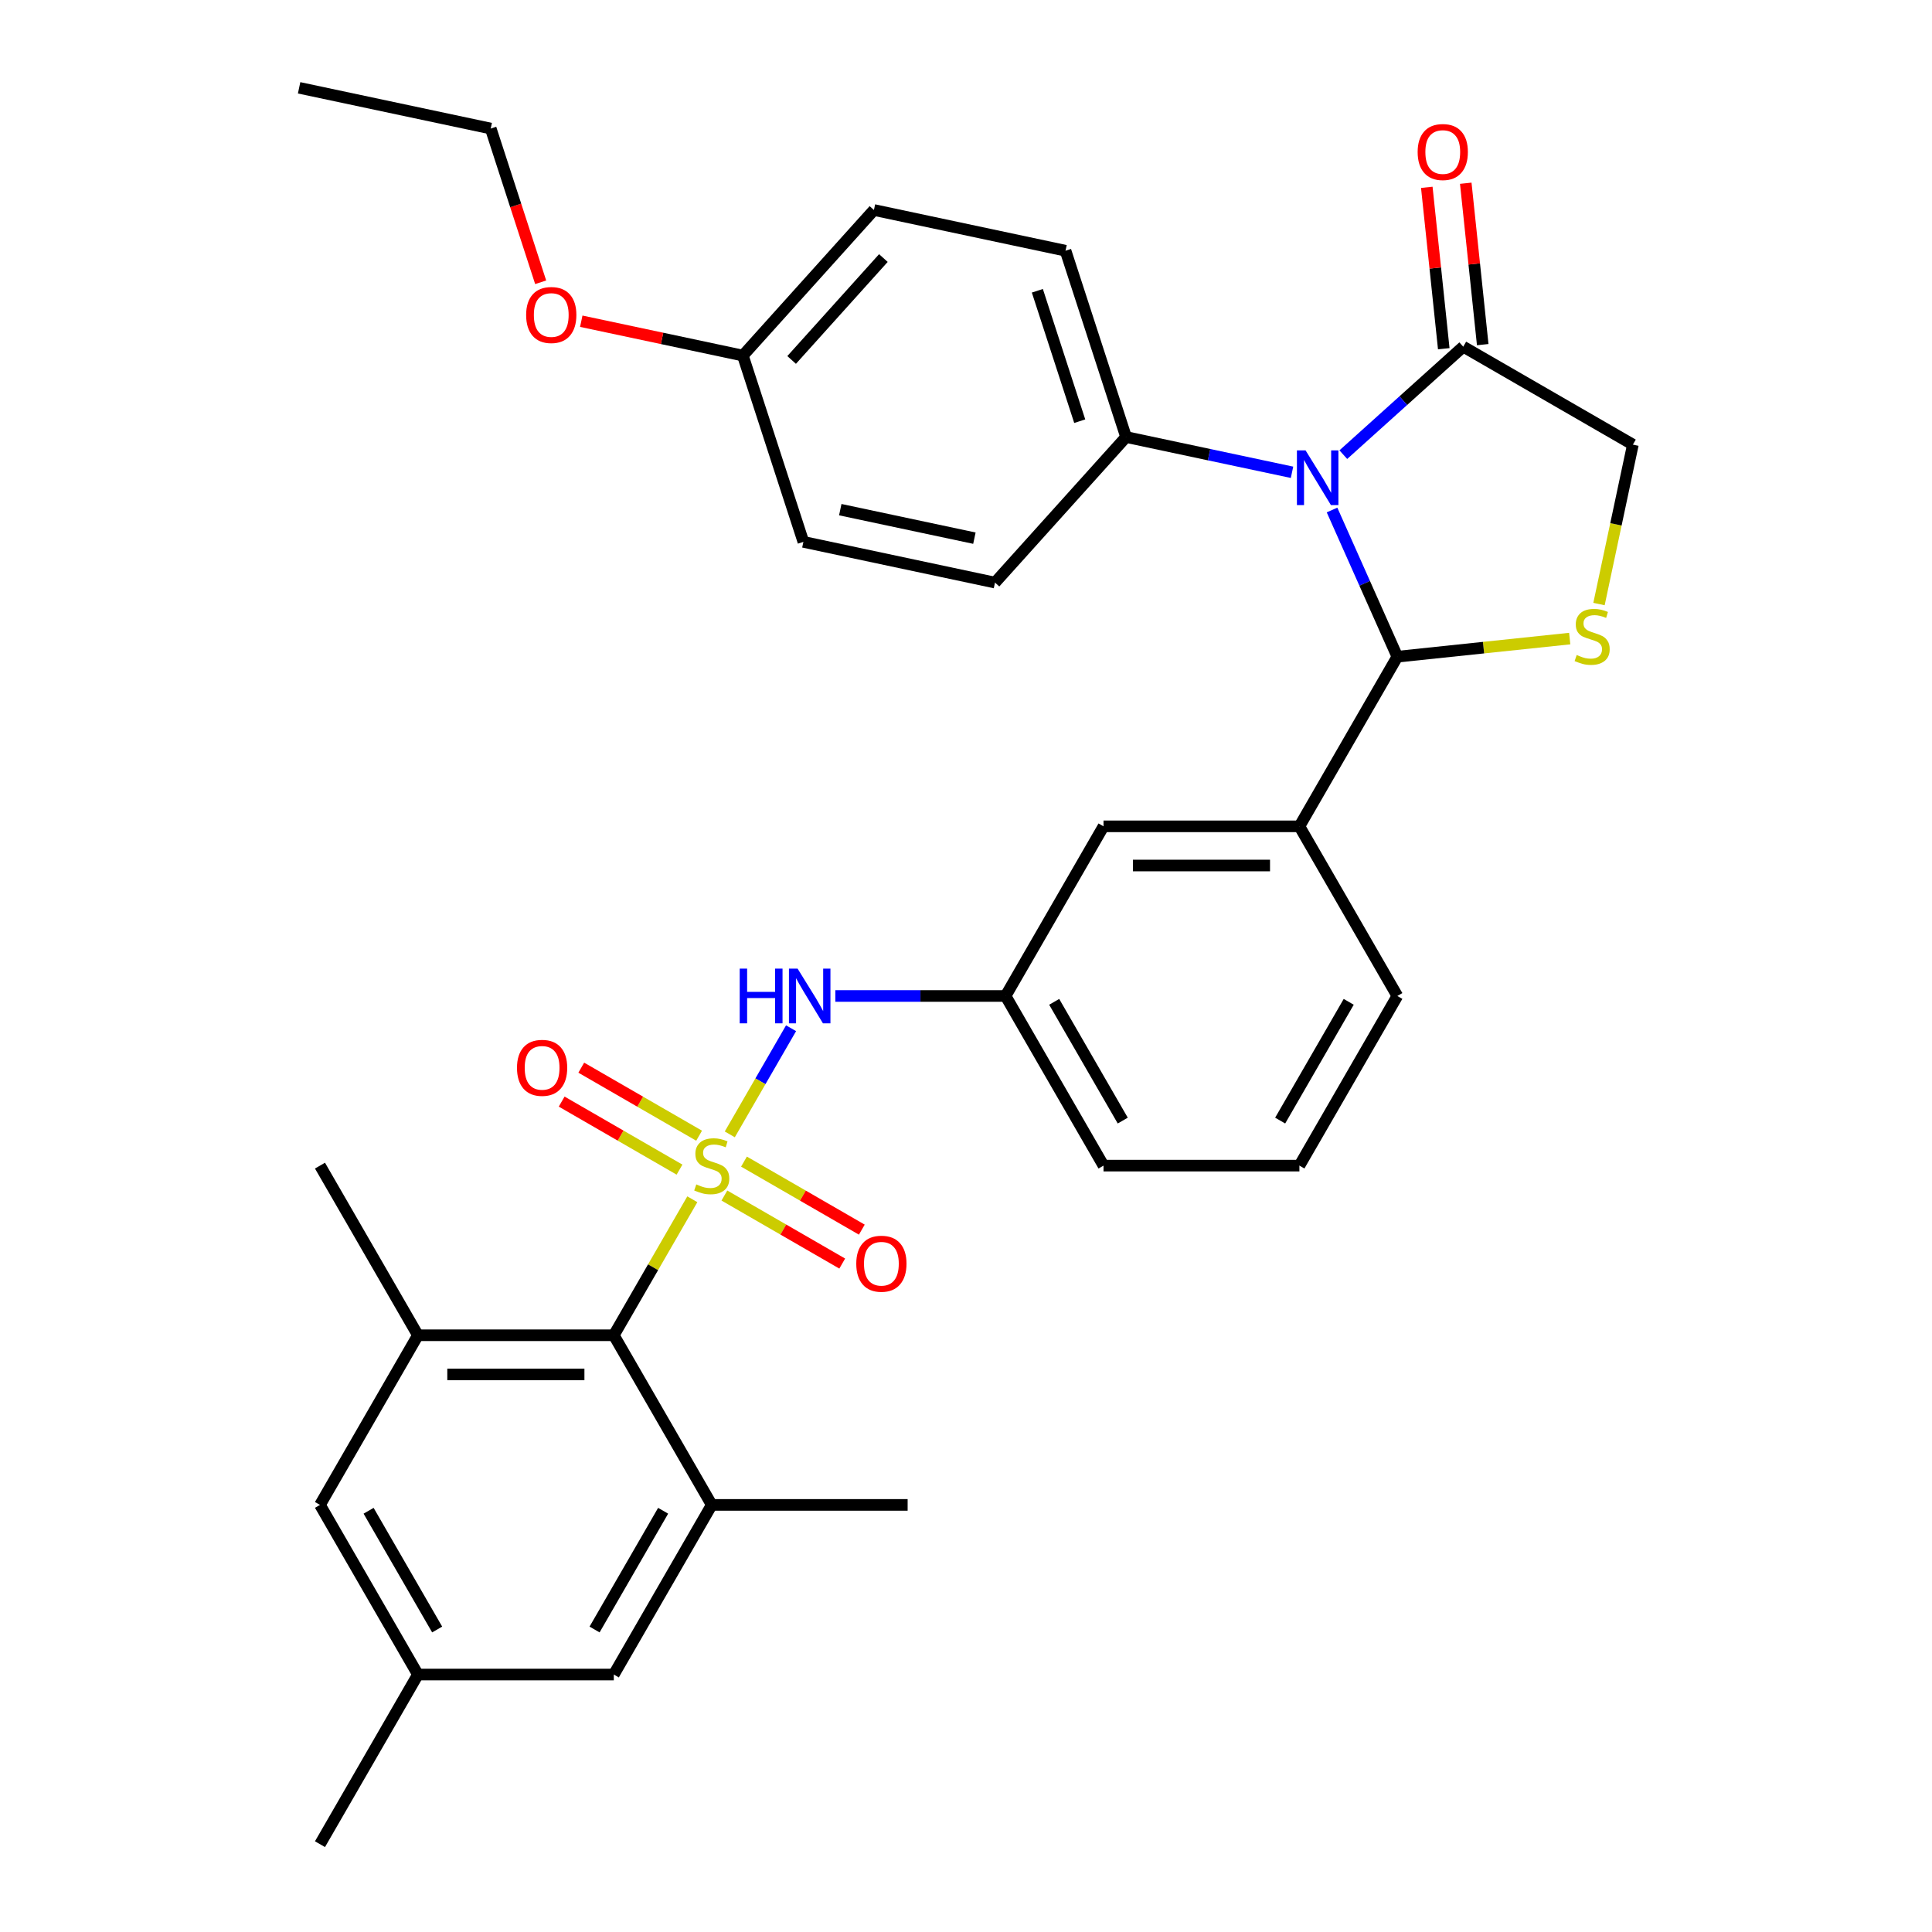 <?xml version='1.0' encoding='iso-8859-1'?>
<svg version='1.1' baseProfile='full'
              xmlns='http://www.w3.org/2000/svg'
                      xmlns:rdkit='http://www.rdkit.org/xml'
                      xmlns:xlink='http://www.w3.org/1999/xlink'
                  xml:space='preserve'
width='1000px' height='1000px' viewBox='0 0 1000 1000'>
<!-- END OF HEADER -->
<rect style='opacity:1.0;fill:#FFFFFF;stroke:none' width='1000' height='1000' x='0' y='0'> </rect>
<path class='bond-0' d='M 409.456,532.212 L 393.596,559.681' style='fill:none;fill-rule:evenodd;stroke:#0000FF;stroke-width:6px;stroke-linecap:butt;stroke-linejoin:miter;stroke-opacity:1' />
<path class='bond-0' d='M 393.596,559.681 L 377.737,587.15' style='fill:none;fill-rule:evenodd;stroke:#CCCC00;stroke-width:6px;stroke-linecap:butt;stroke-linejoin:miter;stroke-opacity:1' />
<path class='bond-1' d='M 432.369,515.517 L 476.426,515.517' style='fill:none;fill-rule:evenodd;stroke:#0000FF;stroke-width:6px;stroke-linecap:butt;stroke-linejoin:miter;stroke-opacity:1' />
<path class='bond-1' d='M 476.426,515.517 L 520.484,515.517' style='fill:none;fill-rule:evenodd;stroke:#000000;stroke-width:6px;stroke-linecap:butt;stroke-linejoin:miter;stroke-opacity:1' />
<path class='bond-2' d='M 374.945,618.809 L 405.441,636.416' style='fill:none;fill-rule:evenodd;stroke:#CCCC00;stroke-width:6px;stroke-linecap:butt;stroke-linejoin:miter;stroke-opacity:1' />
<path class='bond-2' d='M 405.441,636.416 L 435.936,654.022' style='fill:none;fill-rule:evenodd;stroke:#FF0000;stroke-width:6px;stroke-linecap:butt;stroke-linejoin:miter;stroke-opacity:1' />
<path class='bond-2' d='M 385.084,601.248 L 415.58,618.854' style='fill:none;fill-rule:evenodd;stroke:#CCCC00;stroke-width:6px;stroke-linecap:butt;stroke-linejoin:miter;stroke-opacity:1' />
<path class='bond-2' d='M 415.58,618.854 L 446.075,636.461' style='fill:none;fill-rule:evenodd;stroke:#FF0000;stroke-width:6px;stroke-linecap:butt;stroke-linejoin:miter;stroke-opacity:1' />
<path class='bond-3' d='M 361.854,587.836 L 331.359,570.229' style='fill:none;fill-rule:evenodd;stroke:#CCCC00;stroke-width:6px;stroke-linecap:butt;stroke-linejoin:miter;stroke-opacity:1' />
<path class='bond-3' d='M 331.359,570.229 L 300.863,552.623' style='fill:none;fill-rule:evenodd;stroke:#FF0000;stroke-width:6px;stroke-linecap:butt;stroke-linejoin:miter;stroke-opacity:1' />
<path class='bond-3' d='M 351.715,605.397 L 321.22,587.791' style='fill:none;fill-rule:evenodd;stroke:#CCCC00;stroke-width:6px;stroke-linecap:butt;stroke-linejoin:miter;stroke-opacity:1' />
<path class='bond-3' d='M 321.22,587.791 L 290.724,570.184' style='fill:none;fill-rule:evenodd;stroke:#FF0000;stroke-width:6px;stroke-linecap:butt;stroke-linejoin:miter;stroke-opacity:1' />
<path class='bond-4' d='M 358.345,620.737 L 338.025,655.933' style='fill:none;fill-rule:evenodd;stroke:#CCCC00;stroke-width:6px;stroke-linecap:butt;stroke-linejoin:miter;stroke-opacity:1' />
<path class='bond-4' d='M 338.025,655.933 L 317.705,691.128' style='fill:none;fill-rule:evenodd;stroke:#000000;stroke-width:6px;stroke-linecap:butt;stroke-linejoin:miter;stroke-opacity:1' />
<path class='bond-5' d='M 317.705,691.128 L 216.316,691.128' style='fill:none;fill-rule:evenodd;stroke:#000000;stroke-width:6px;stroke-linecap:butt;stroke-linejoin:miter;stroke-opacity:1' />
<path class='bond-5' d='M 302.497,711.406 L 231.524,711.406' style='fill:none;fill-rule:evenodd;stroke:#000000;stroke-width:6px;stroke-linecap:butt;stroke-linejoin:miter;stroke-opacity:1' />
<path class='bond-6' d='M 317.705,691.128 L 368.4,778.934' style='fill:none;fill-rule:evenodd;stroke:#000000;stroke-width:6px;stroke-linecap:butt;stroke-linejoin:miter;stroke-opacity:1' />
<path class='bond-7' d='M 216.316,691.128 L 165.621,778.934' style='fill:none;fill-rule:evenodd;stroke:#000000;stroke-width:6px;stroke-linecap:butt;stroke-linejoin:miter;stroke-opacity:1' />
<path class='bond-8' d='M 216.316,691.128 L 165.621,603.323' style='fill:none;fill-rule:evenodd;stroke:#000000;stroke-width:6px;stroke-linecap:butt;stroke-linejoin:miter;stroke-opacity:1' />
<path class='bond-9' d='M 827.636,312.653 L 836.406,271.393' style='fill:none;fill-rule:evenodd;stroke:#CCCC00;stroke-width:6px;stroke-linecap:butt;stroke-linejoin:miter;stroke-opacity:1' />
<path class='bond-9' d='M 836.406,271.393 L 845.176,230.134' style='fill:none;fill-rule:evenodd;stroke:#000000;stroke-width:6px;stroke-linecap:butt;stroke-linejoin:miter;stroke-opacity:1' />
<path class='bond-10' d='M 812.481,330.528 L 767.872,335.217' style='fill:none;fill-rule:evenodd;stroke:#CCCC00;stroke-width:6px;stroke-linecap:butt;stroke-linejoin:miter;stroke-opacity:1' />
<path class='bond-10' d='M 767.872,335.217 L 723.262,339.905' style='fill:none;fill-rule:evenodd;stroke:#000000;stroke-width:6px;stroke-linecap:butt;stroke-linejoin:miter;stroke-opacity:1' />
<path class='bond-11' d='M 845.176,230.134 L 757.37,179.439' style='fill:none;fill-rule:evenodd;stroke:#000000;stroke-width:6px;stroke-linecap:butt;stroke-linejoin:miter;stroke-opacity:1' />
<path class='bond-12' d='M 757.37,179.439 L 726.334,207.384' style='fill:none;fill-rule:evenodd;stroke:#000000;stroke-width:6px;stroke-linecap:butt;stroke-linejoin:miter;stroke-opacity:1' />
<path class='bond-12' d='M 726.334,207.384 L 695.298,235.329' style='fill:none;fill-rule:evenodd;stroke:#0000FF;stroke-width:6px;stroke-linecap:butt;stroke-linejoin:miter;stroke-opacity:1' />
<path class='bond-13' d='M 767.454,178.379 L 763.064,136.61' style='fill:none;fill-rule:evenodd;stroke:#000000;stroke-width:6px;stroke-linecap:butt;stroke-linejoin:miter;stroke-opacity:1' />
<path class='bond-13' d='M 763.064,136.61 L 758.673,94.84' style='fill:none;fill-rule:evenodd;stroke:#FF0000;stroke-width:6px;stroke-linecap:butt;stroke-linejoin:miter;stroke-opacity:1' />
<path class='bond-13' d='M 747.287,180.499 L 742.897,138.729' style='fill:none;fill-rule:evenodd;stroke:#000000;stroke-width:6px;stroke-linecap:butt;stroke-linejoin:miter;stroke-opacity:1' />
<path class='bond-13' d='M 742.897,138.729 L 738.507,96.96' style='fill:none;fill-rule:evenodd;stroke:#FF0000;stroke-width:6px;stroke-linecap:butt;stroke-linejoin:miter;stroke-opacity:1' />
<path class='bond-14' d='M 689.456,263.976 L 706.359,301.941' style='fill:none;fill-rule:evenodd;stroke:#0000FF;stroke-width:6px;stroke-linecap:butt;stroke-linejoin:miter;stroke-opacity:1' />
<path class='bond-14' d='M 706.359,301.941 L 723.262,339.905' style='fill:none;fill-rule:evenodd;stroke:#000000;stroke-width:6px;stroke-linecap:butt;stroke-linejoin:miter;stroke-opacity:1' />
<path class='bond-15' d='M 668.749,244.46 L 625.799,235.331' style='fill:none;fill-rule:evenodd;stroke:#0000FF;stroke-width:6px;stroke-linecap:butt;stroke-linejoin:miter;stroke-opacity:1' />
<path class='bond-15' d='M 625.799,235.331 L 582.85,226.202' style='fill:none;fill-rule:evenodd;stroke:#000000;stroke-width:6px;stroke-linecap:butt;stroke-linejoin:miter;stroke-opacity:1' />
<path class='bond-16' d='M 723.262,339.905 L 672.568,427.711' style='fill:none;fill-rule:evenodd;stroke:#000000;stroke-width:6px;stroke-linecap:butt;stroke-linejoin:miter;stroke-opacity:1' />
<path class='bond-17' d='M 520.484,515.517 L 571.178,603.323' style='fill:none;fill-rule:evenodd;stroke:#000000;stroke-width:6px;stroke-linecap:butt;stroke-linejoin:miter;stroke-opacity:1' />
<path class='bond-17' d='M 545.649,518.549 L 581.135,580.013' style='fill:none;fill-rule:evenodd;stroke:#000000;stroke-width:6px;stroke-linecap:butt;stroke-linejoin:miter;stroke-opacity:1' />
<path class='bond-18' d='M 520.484,515.517 L 571.178,427.711' style='fill:none;fill-rule:evenodd;stroke:#000000;stroke-width:6px;stroke-linecap:butt;stroke-linejoin:miter;stroke-opacity:1' />
<path class='bond-19' d='M 571.178,603.323 L 672.568,603.323' style='fill:none;fill-rule:evenodd;stroke:#000000;stroke-width:6px;stroke-linecap:butt;stroke-linejoin:miter;stroke-opacity:1' />
<path class='bond-20' d='M 582.85,226.202 L 515.007,301.549' style='fill:none;fill-rule:evenodd;stroke:#000000;stroke-width:6px;stroke-linecap:butt;stroke-linejoin:miter;stroke-opacity:1' />
<path class='bond-21' d='M 582.85,226.202 L 551.519,129.775' style='fill:none;fill-rule:evenodd;stroke:#000000;stroke-width:6px;stroke-linecap:butt;stroke-linejoin:miter;stroke-opacity:1' />
<path class='bond-21' d='M 558.865,218.004 L 536.933,150.505' style='fill:none;fill-rule:evenodd;stroke:#000000;stroke-width:6px;stroke-linecap:butt;stroke-linejoin:miter;stroke-opacity:1' />
<path class='bond-22' d='M 384.502,184.042 L 452.345,108.695' style='fill:none;fill-rule:evenodd;stroke:#000000;stroke-width:6px;stroke-linecap:butt;stroke-linejoin:miter;stroke-opacity:1' />
<path class='bond-22' d='M 409.748,186.308 L 457.238,133.565' style='fill:none;fill-rule:evenodd;stroke:#000000;stroke-width:6px;stroke-linecap:butt;stroke-linejoin:miter;stroke-opacity:1' />
<path class='bond-23' d='M 384.502,184.042 L 342.683,175.153' style='fill:none;fill-rule:evenodd;stroke:#000000;stroke-width:6px;stroke-linecap:butt;stroke-linejoin:miter;stroke-opacity:1' />
<path class='bond-23' d='M 342.683,175.153 L 300.863,166.264' style='fill:none;fill-rule:evenodd;stroke:#FF0000;stroke-width:6px;stroke-linecap:butt;stroke-linejoin:miter;stroke-opacity:1' />
<path class='bond-24' d='M 384.502,184.042 L 415.833,280.469' style='fill:none;fill-rule:evenodd;stroke:#000000;stroke-width:6px;stroke-linecap:butt;stroke-linejoin:miter;stroke-opacity:1' />
<path class='bond-25' d='M 515.007,301.549 L 415.833,280.469' style='fill:none;fill-rule:evenodd;stroke:#000000;stroke-width:6px;stroke-linecap:butt;stroke-linejoin:miter;stroke-opacity:1' />
<path class='bond-25' d='M 504.347,278.552 L 434.925,263.796' style='fill:none;fill-rule:evenodd;stroke:#000000;stroke-width:6px;stroke-linecap:butt;stroke-linejoin:miter;stroke-opacity:1' />
<path class='bond-26' d='M 551.519,129.775 L 452.345,108.695' style='fill:none;fill-rule:evenodd;stroke:#000000;stroke-width:6px;stroke-linecap:butt;stroke-linejoin:miter;stroke-opacity:1' />
<path class='bond-27' d='M 279.852,146.107 L 266.925,106.321' style='fill:none;fill-rule:evenodd;stroke:#FF0000;stroke-width:6px;stroke-linecap:butt;stroke-linejoin:miter;stroke-opacity:1' />
<path class='bond-27' d='M 266.925,106.321 L 253.998,66.535' style='fill:none;fill-rule:evenodd;stroke:#000000;stroke-width:6px;stroke-linecap:butt;stroke-linejoin:miter;stroke-opacity:1' />
<path class='bond-28' d='M 253.998,66.535 L 154.824,45.455' style='fill:none;fill-rule:evenodd;stroke:#000000;stroke-width:6px;stroke-linecap:butt;stroke-linejoin:miter;stroke-opacity:1' />
<path class='bond-29' d='M 672.568,603.323 L 723.262,515.517' style='fill:none;fill-rule:evenodd;stroke:#000000;stroke-width:6px;stroke-linecap:butt;stroke-linejoin:miter;stroke-opacity:1' />
<path class='bond-29' d='M 662.611,580.013 L 698.097,518.549' style='fill:none;fill-rule:evenodd;stroke:#000000;stroke-width:6px;stroke-linecap:butt;stroke-linejoin:miter;stroke-opacity:1' />
<path class='bond-30' d='M 723.262,515.517 L 672.568,427.711' style='fill:none;fill-rule:evenodd;stroke:#000000;stroke-width:6px;stroke-linecap:butt;stroke-linejoin:miter;stroke-opacity:1' />
<path class='bond-31' d='M 672.568,427.711 L 571.178,427.711' style='fill:none;fill-rule:evenodd;stroke:#000000;stroke-width:6px;stroke-linecap:butt;stroke-linejoin:miter;stroke-opacity:1' />
<path class='bond-31' d='M 657.359,447.989 L 586.387,447.989' style='fill:none;fill-rule:evenodd;stroke:#000000;stroke-width:6px;stroke-linecap:butt;stroke-linejoin:miter;stroke-opacity:1' />
<path class='bond-32' d='M 368.4,778.934 L 317.705,866.74' style='fill:none;fill-rule:evenodd;stroke:#000000;stroke-width:6px;stroke-linecap:butt;stroke-linejoin:miter;stroke-opacity:1' />
<path class='bond-32' d='M 343.234,781.966 L 307.748,843.43' style='fill:none;fill-rule:evenodd;stroke:#000000;stroke-width:6px;stroke-linecap:butt;stroke-linejoin:miter;stroke-opacity:1' />
<path class='bond-33' d='M 368.4,778.934 L 469.789,778.934' style='fill:none;fill-rule:evenodd;stroke:#000000;stroke-width:6px;stroke-linecap:butt;stroke-linejoin:miter;stroke-opacity:1' />
<path class='bond-34' d='M 317.705,866.74 L 216.316,866.74' style='fill:none;fill-rule:evenodd;stroke:#000000;stroke-width:6px;stroke-linecap:butt;stroke-linejoin:miter;stroke-opacity:1' />
<path class='bond-35' d='M 165.621,778.934 L 216.316,866.74' style='fill:none;fill-rule:evenodd;stroke:#000000;stroke-width:6px;stroke-linecap:butt;stroke-linejoin:miter;stroke-opacity:1' />
<path class='bond-35' d='M 190.786,781.966 L 226.273,843.43' style='fill:none;fill-rule:evenodd;stroke:#000000;stroke-width:6px;stroke-linecap:butt;stroke-linejoin:miter;stroke-opacity:1' />
<path class='bond-36' d='M 216.316,866.74 L 165.621,954.545' style='fill:none;fill-rule:evenodd;stroke:#000000;stroke-width:6px;stroke-linecap:butt;stroke-linejoin:miter;stroke-opacity:1' />
<path  class='atom-0' d='M 382.874 501.357
L 386.714 501.357
L 386.714 513.397
L 401.194 513.397
L 401.194 501.357
L 405.034 501.357
L 405.034 529.677
L 401.194 529.677
L 401.194 516.597
L 386.714 516.597
L 386.714 529.677
L 382.874 529.677
L 382.874 501.357
' fill='#0000FF'/>
<path  class='atom-0' d='M 412.834 501.357
L 422.114 516.357
Q 423.034 517.837, 424.514 520.517
Q 425.994 523.197, 426.074 523.357
L 426.074 501.357
L 429.834 501.357
L 429.834 529.677
L 425.954 529.677
L 415.994 513.277
Q 414.834 511.357, 413.594 509.157
Q 412.394 506.957, 412.034 506.277
L 412.034 529.677
L 408.354 529.677
L 408.354 501.357
L 412.834 501.357
' fill='#0000FF'/>
<path  class='atom-1' d='M 360.4 613.043
Q 360.72 613.163, 362.04 613.723
Q 363.36 614.283, 364.8 614.643
Q 366.28 614.963, 367.72 614.963
Q 370.4 614.963, 371.96 613.683
Q 373.52 612.363, 373.52 610.083
Q 373.52 608.523, 372.72 607.563
Q 371.96 606.603, 370.76 606.083
Q 369.56 605.563, 367.56 604.963
Q 365.04 604.203, 363.52 603.483
Q 362.04 602.763, 360.96 601.243
Q 359.92 599.723, 359.92 597.163
Q 359.92 593.603, 362.32 591.403
Q 364.76 589.203, 369.56 589.203
Q 372.84 589.203, 376.56 590.763
L 375.64 593.843
Q 372.24 592.443, 369.68 592.443
Q 366.92 592.443, 365.4 593.603
Q 363.88 594.723, 363.92 596.683
Q 363.92 598.203, 364.68 599.123
Q 365.48 600.043, 366.6 600.563
Q 367.76 601.083, 369.68 601.683
Q 372.24 602.483, 373.76 603.283
Q 375.28 604.083, 376.36 605.723
Q 377.48 607.323, 377.48 610.083
Q 377.48 614.003, 374.84 616.123
Q 372.24 618.203, 367.88 618.203
Q 365.36 618.203, 363.44 617.643
Q 361.56 617.123, 359.32 616.203
L 360.4 613.043
' fill='#CCCC00'/>
<path  class='atom-2' d='M 443.205 654.097
Q 443.205 647.297, 446.565 643.497
Q 449.925 639.697, 456.205 639.697
Q 462.485 639.697, 465.845 643.497
Q 469.205 647.297, 469.205 654.097
Q 469.205 660.977, 465.805 664.897
Q 462.405 668.777, 456.205 668.777
Q 449.965 668.777, 446.565 664.897
Q 443.205 661.017, 443.205 654.097
M 456.205 665.577
Q 460.525 665.577, 462.845 662.697
Q 465.205 659.777, 465.205 654.097
Q 465.205 648.537, 462.845 645.737
Q 460.525 642.897, 456.205 642.897
Q 451.885 642.897, 449.525 645.697
Q 447.205 648.497, 447.205 654.097
Q 447.205 659.817, 449.525 662.697
Q 451.885 665.577, 456.205 665.577
' fill='#FF0000'/>
<path  class='atom-3' d='M 267.594 552.708
Q 267.594 545.908, 270.954 542.108
Q 274.314 538.308, 280.594 538.308
Q 286.874 538.308, 290.234 542.108
Q 293.594 545.908, 293.594 552.708
Q 293.594 559.588, 290.194 563.508
Q 286.794 567.388, 280.594 567.388
Q 274.354 567.388, 270.954 563.508
Q 267.594 559.628, 267.594 552.708
M 280.594 564.188
Q 284.914 564.188, 287.234 561.308
Q 289.594 558.388, 289.594 552.708
Q 289.594 547.148, 287.234 544.348
Q 284.914 541.508, 280.594 541.508
Q 276.274 541.508, 273.914 544.308
Q 271.594 547.108, 271.594 552.708
Q 271.594 558.428, 273.914 561.308
Q 276.274 564.188, 280.594 564.188
' fill='#FF0000'/>
<path  class='atom-6' d='M 816.096 339.027
Q 816.416 339.147, 817.736 339.707
Q 819.056 340.267, 820.496 340.627
Q 821.976 340.947, 823.416 340.947
Q 826.096 340.947, 827.656 339.667
Q 829.216 338.347, 829.216 336.067
Q 829.216 334.507, 828.416 333.547
Q 827.656 332.587, 826.456 332.067
Q 825.256 331.547, 823.256 330.947
Q 820.736 330.187, 819.216 329.467
Q 817.736 328.747, 816.656 327.227
Q 815.616 325.707, 815.616 323.147
Q 815.616 319.587, 818.016 317.387
Q 820.456 315.187, 825.256 315.187
Q 828.536 315.187, 832.256 316.747
L 831.336 319.827
Q 827.936 318.427, 825.376 318.427
Q 822.616 318.427, 821.096 319.587
Q 819.576 320.707, 819.616 322.667
Q 819.616 324.187, 820.376 325.107
Q 821.176 326.027, 822.296 326.547
Q 823.456 327.067, 825.376 327.667
Q 827.936 328.467, 829.456 329.267
Q 830.976 330.067, 832.056 331.707
Q 833.176 333.307, 833.176 336.067
Q 833.176 339.987, 830.536 342.107
Q 827.936 344.187, 823.576 344.187
Q 821.056 344.187, 819.136 343.627
Q 817.256 343.107, 815.016 342.187
L 816.096 339.027
' fill='#CCCC00'/>
<path  class='atom-9' d='M 675.763 233.122
L 685.043 248.122
Q 685.963 249.602, 687.443 252.282
Q 688.923 254.962, 689.003 255.122
L 689.003 233.122
L 692.763 233.122
L 692.763 261.442
L 688.883 261.442
L 678.923 245.042
Q 677.763 243.122, 676.523 240.922
Q 675.323 238.722, 674.963 238.042
L 674.963 261.442
L 671.283 261.442
L 671.283 233.122
L 675.763 233.122
' fill='#0000FF'/>
<path  class='atom-11' d='M 733.772 78.685
Q 733.772 71.885, 737.132 68.085
Q 740.492 64.285, 746.772 64.285
Q 753.052 64.285, 756.412 68.085
Q 759.772 71.885, 759.772 78.685
Q 759.772 85.565, 756.372 89.485
Q 752.972 93.365, 746.772 93.365
Q 740.532 93.365, 737.132 89.485
Q 733.772 85.605, 733.772 78.685
M 746.772 90.165
Q 751.092 90.165, 753.412 87.285
Q 755.772 84.365, 755.772 78.685
Q 755.772 73.125, 753.412 70.325
Q 751.092 67.485, 746.772 67.485
Q 742.452 67.485, 740.092 70.285
Q 737.772 73.085, 737.772 78.685
Q 737.772 84.405, 740.092 87.285
Q 742.452 90.165, 746.772 90.165
' fill='#FF0000'/>
<path  class='atom-20' d='M 272.329 163.042
Q 272.329 156.242, 275.689 152.442
Q 279.049 148.642, 285.329 148.642
Q 291.609 148.642, 294.969 152.442
Q 298.329 156.242, 298.329 163.042
Q 298.329 169.922, 294.929 173.842
Q 291.529 177.722, 285.329 177.722
Q 279.089 177.722, 275.689 173.842
Q 272.329 169.962, 272.329 163.042
M 285.329 174.522
Q 289.649 174.522, 291.969 171.642
Q 294.329 168.722, 294.329 163.042
Q 294.329 157.482, 291.969 154.682
Q 289.649 151.842, 285.329 151.842
Q 281.009 151.842, 278.649 154.642
Q 276.329 157.442, 276.329 163.042
Q 276.329 168.762, 278.649 171.642
Q 281.009 174.522, 285.329 174.522
' fill='#FF0000'/>
</svg>
